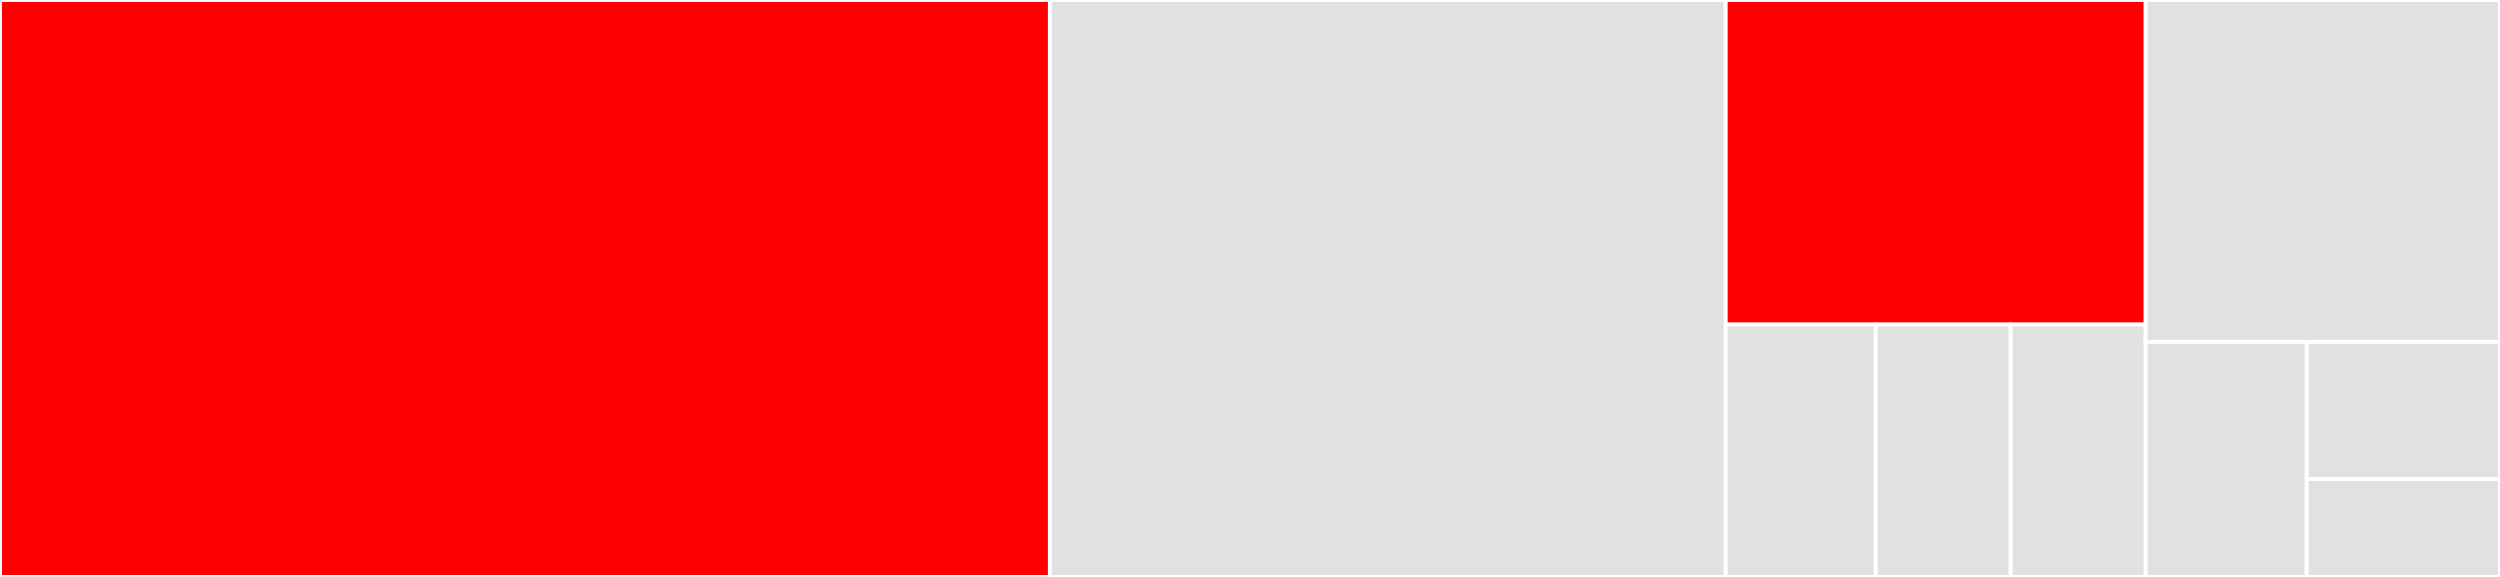 <svg baseProfile="full" width="650" height="150" viewBox="0 0 650 150" version="1.1"
xmlns="http://www.w3.org/2000/svg" xmlns:ev="http://www.w3.org/2001/xml-events"
xmlns:xlink="http://www.w3.org/1999/xlink">

<rect x="0" y="0" width="650" height="150" fill="#333333" stroke="none"/>

<style>rect.s{mask:url(#mask);}</style>
<defs>
  <pattern id="white" width="4" height="4" patternUnits="userSpaceOnUse" patternTransform="rotate(45)">
    <rect width="2" height="2" transform="translate(0,0)" fill="white"></rect>
  </pattern>
  <mask id="mask">
    <rect x="0" y="0" width="100%" height="100%" fill="url(#white)"></rect>
  </mask>
</defs>

<rect x="0" y="0" width="272.966" height="150.0" fill="red" stroke="white" stroke-width="1" class=" tooltipped" data-content="git.go"><title>git.go</title></rect>
<rect x="272.966" y="0" width="175.722" height="150.0" fill="#e1e1e1" stroke="white" stroke-width="1" class=" tooltipped" data-content="releaser_controller.go"><title>releaser_controller.go</title></rect>
<rect x="448.688" y="0" width="109.186" height="84.375" fill="red" stroke="white" stroke-width="1" class=" tooltipped" data-content="internal_scm/factory.go"><title>internal_scm/factory.go</title></rect>
<rect x="448.688" y="84.375" width="38.995" height="65.625" fill="#e1e1e1" stroke="white" stroke-width="1" class=" tooltipped" data-content="internal_scm/gitea.go"><title>internal_scm/gitea.go</title></rect>
<rect x="487.683" y="84.375" width="35.096" height="65.625" fill="#e1e1e1" stroke="white" stroke-width="1" class=" tooltipped" data-content="internal_scm/github.go"><title>internal_scm/github.go</title></rect>
<rect x="522.778" y="84.375" width="35.096" height="65.625" fill="#e1e1e1" stroke="white" stroke-width="1" class=" tooltipped" data-content="internal_scm/gitlab.go"><title>internal_scm/gitlab.go</title></rect>
<rect x="557.874" y="0" width="92.126" height="88.889" fill="#e1e1e1" stroke="white" stroke-width="1" class=" tooltipped" data-content="version.go"><title>version.go</title></rect>
<rect x="557.874" y="88.889" width="41.875" height="61.111" fill="#e1e1e1" stroke="white" stroke-width="1" class=" tooltipped" data-content="hash.go"><title>hash.go</title></rect>
<rect x="599.749" y="88.889" width="50.251" height="35.648" fill="#e1e1e1" stroke="white" stroke-width="1" class=" tooltipped" data-content="errorslice.go"><title>errorslice.go</title></rect>
<rect x="599.749" y="124.537" width="50.251" height="25.463" fill="#e1e1e1" stroke="white" stroke-width="1" class=" tooltipped" data-content="yaml.go"><title>yaml.go</title></rect>
</svg>